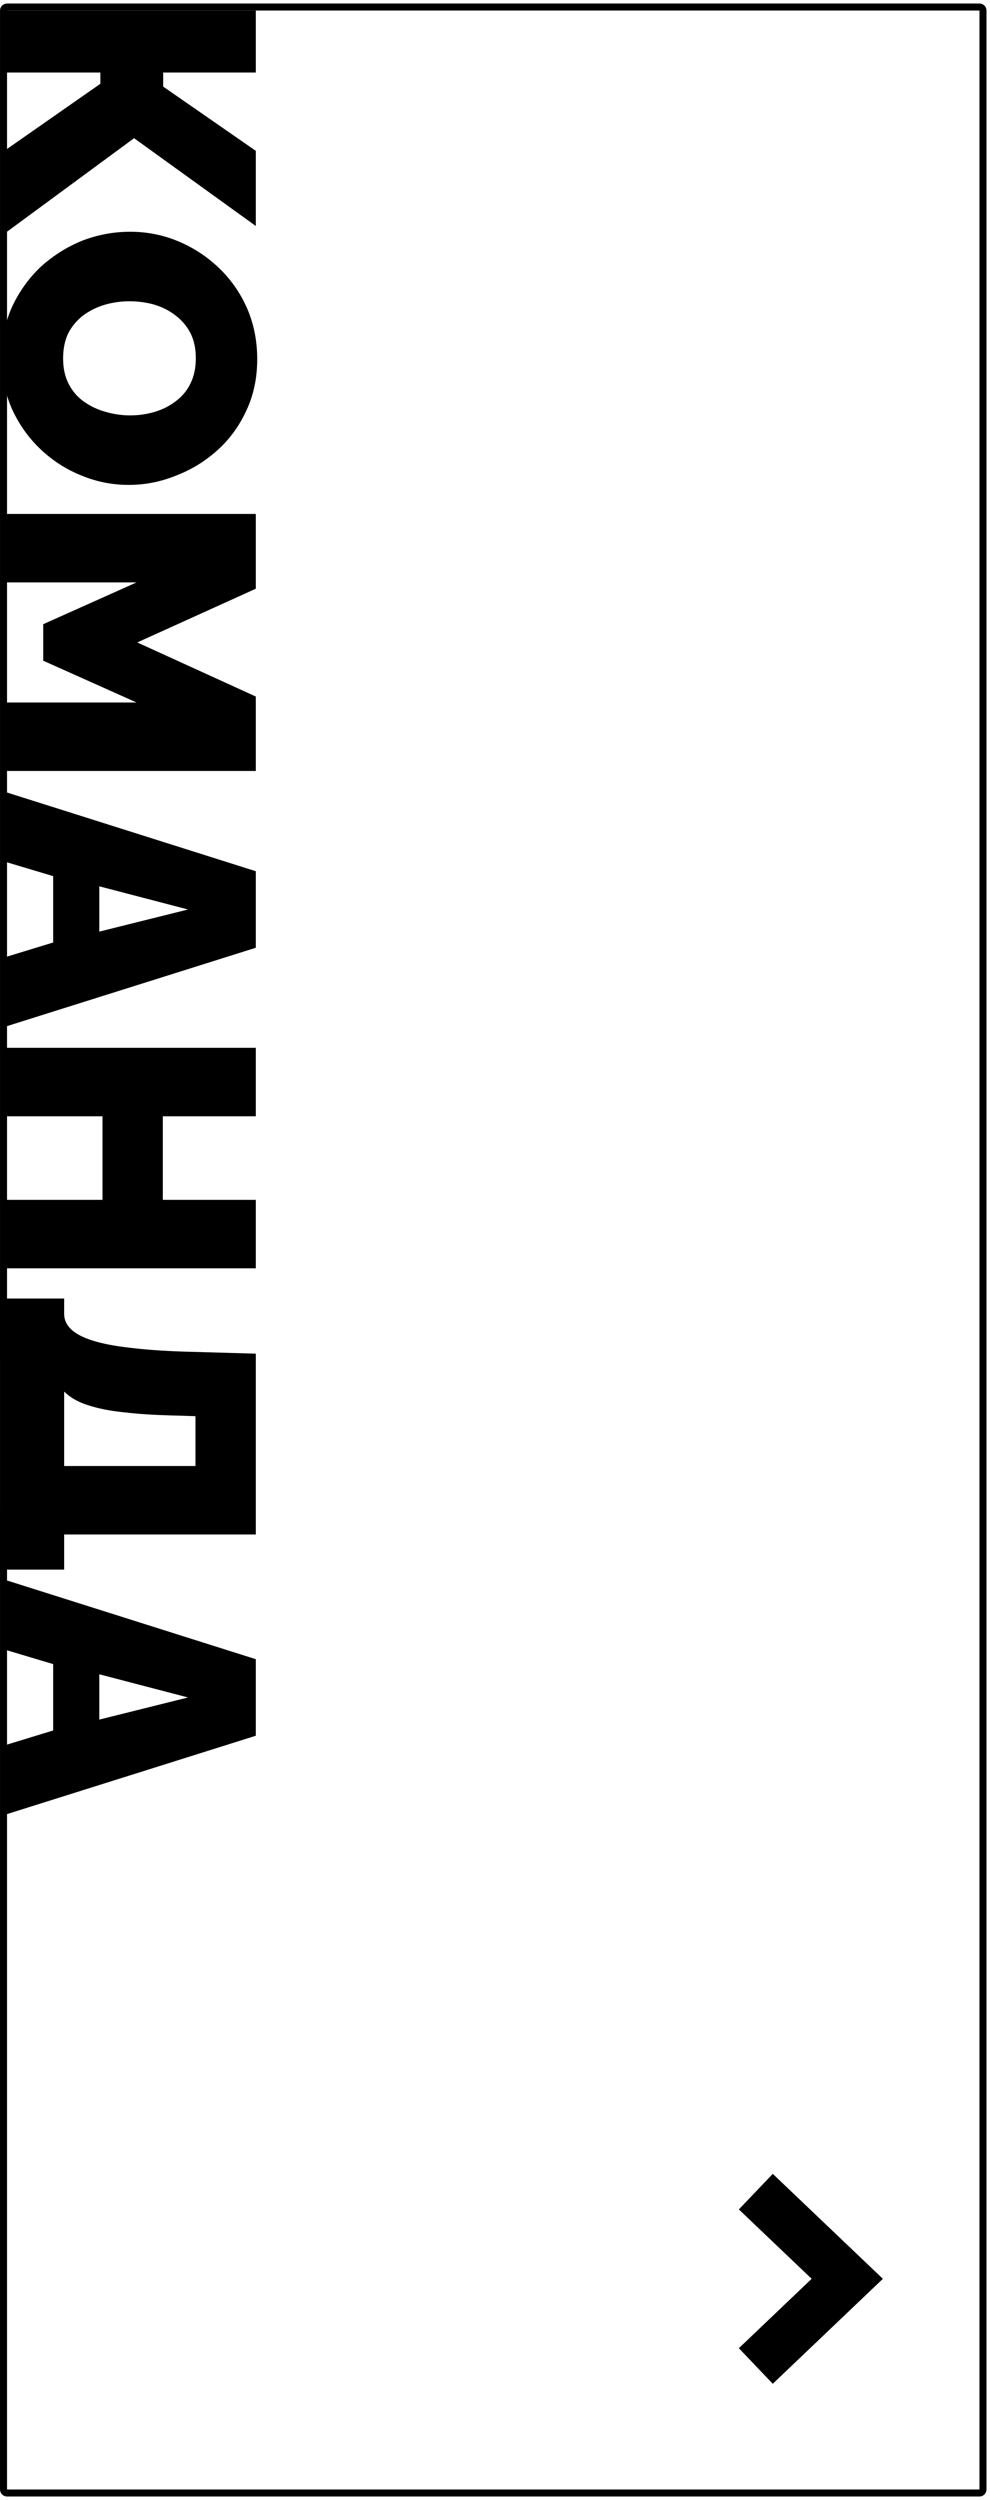 <?xml version="1.0" encoding="UTF-8"?> <svg xmlns="http://www.w3.org/2000/svg" width="141" height="356" viewBox="0 0 141 356" fill="none"> <path d="M0.502 1.5L0.502 354.5C0.502 354.776 0.728 355 1.008 355H139.495C139.774 355 140 354.776 140 354.5L140 1.5C140 1.224 139.774 1 139.495 1H1.008C0.728 1 0.502 1.224 0.502 1.5Z" stroke="black"></path> <path fill-rule="evenodd" clip-rule="evenodd" d="M0.547 1.5L36.432 1.5V10.33L23.241 10.33V12.33L36.432 21.48V32.18L19.096 19.68L0.547 33.33L0.547 21.53L14.294 11.93V10.33H0.547L0.547 1.5ZM1.38484e-06 193.409L1.77907e-06 184.909H9.139V187.109C9.139 187.943 9.476 188.676 10.15 189.309C10.824 189.943 11.852 190.476 13.233 190.909C14.615 191.343 16.35 191.676 18.439 191.909C20.562 192.176 23.055 192.359 25.919 192.459L36.432 192.759V218.509H9.139V223.509H0L3.94224e-07 215.009H0.547L0.547 193.409H1.38484e-06ZM1.76 43.601C0.749 45.801 0.244 48.251 0.244 50.951C0.244 53.618 0.732 56.051 1.709 58.251C2.72 60.451 4.068 62.351 5.753 63.951C7.471 65.585 9.409 66.835 11.565 67.701C13.722 68.601 15.979 69.051 18.338 69.051C20.629 69.051 22.853 68.618 25.009 67.751C27.2 66.918 29.171 65.718 30.923 64.151C32.675 62.585 34.057 60.701 35.068 58.501C36.112 56.301 36.634 53.851 36.634 51.151C36.634 48.518 36.146 46.085 35.169 43.851C34.191 41.651 32.844 39.735 31.125 38.101C29.441 36.501 27.52 35.251 25.363 34.351C23.207 33.451 20.932 33.001 18.54 33.001C16.215 33.001 13.957 33.418 11.767 34.251C9.611 35.118 7.657 36.335 5.904 37.901C4.186 39.501 2.804 41.401 1.76 43.601ZM14.901 43.401C16.047 43.068 17.226 42.901 18.439 42.901C19.618 42.901 20.764 43.051 21.876 43.351C23.022 43.685 24.032 44.185 24.908 44.851C25.818 45.518 26.543 46.351 27.082 47.351C27.621 48.385 27.89 49.601 27.89 51.001C27.89 52.368 27.638 53.568 27.132 54.601C26.627 55.635 25.919 56.485 25.009 57.151C24.134 57.818 23.139 58.318 22.027 58.651C20.916 58.985 19.753 59.151 18.54 59.151C17.361 59.151 16.198 58.985 15.053 58.651C13.941 58.351 12.913 57.868 11.97 57.201C11.06 56.568 10.335 55.735 9.796 54.701C9.257 53.668 8.988 52.451 8.988 51.051C8.988 49.651 9.24 48.435 9.746 47.401C10.285 46.401 10.992 45.568 11.868 44.901C12.778 44.235 13.789 43.735 14.901 43.401ZM19.45 100.034H0.547V109.784H36.432V99.184L19.551 91.484L36.432 83.834V73.184H0.547L0.547 82.934H19.45L6.157 88.884L6.157 94.084L19.45 100.034ZM36.432 134.96V124.06L0.547 112.71L0.547 122.66L7.572 124.76V134.21L0.547 136.36L0.547 146.26L36.432 134.96ZM26.779 129.51L14.143 132.66V126.21L26.779 129.51ZM0.547 180.609H36.432V170.859H23.19V158.959H36.432V149.209H0.547V158.959H14.598V170.859H0.547V180.609ZM9.139 208.759V198.159C10.015 199.026 11.161 199.676 12.576 200.109C13.991 200.576 15.676 200.909 17.63 201.109C19.618 201.343 21.91 201.493 24.504 201.559L27.84 201.659V208.759H9.139ZM36.432 247.167V236.267L0.547 224.917L0.547 234.867L7.572 236.967V246.417L0.547 248.567L0.547 258.467L36.432 247.167ZM26.779 241.717L14.143 244.867V238.417L26.779 241.717Z" fill="black"></path> <path d="M110.18 334.5L120.671 324.5L110.18 314.5" stroke="black" stroke-width="7" stroke-linecap="square"></path> </svg> 